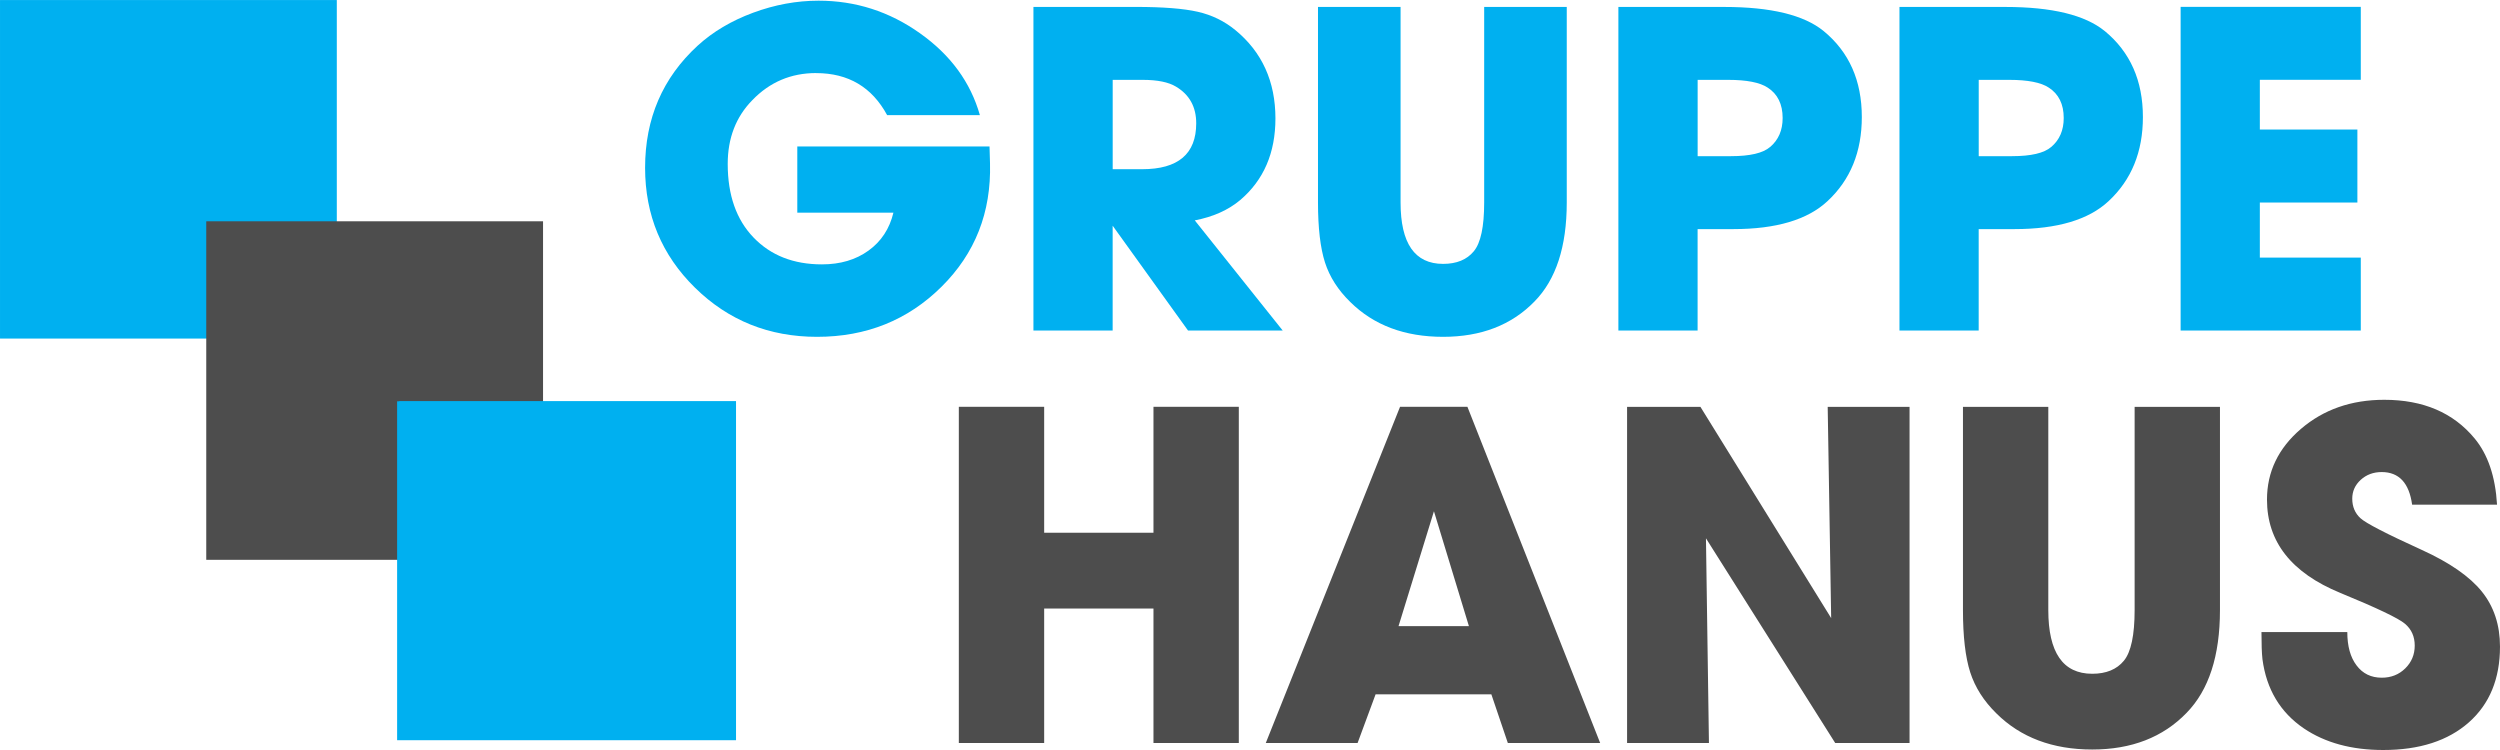<?xml version="1.0" encoding="UTF-8" standalone="no"?>
<!-- Created with Inkscape (http://www.inkscape.org/) -->

<svg
   xmlns:dc="http://purl.org/dc/elements/1.1/"
   xmlns:cc="http://creativecommons.org/ns#"
   xmlns:rdf="http://www.w3.org/1999/02/22-rdf-syntax-ns#"
   xmlns:svg="http://www.w3.org/2000/svg"
   xmlns="http://www.w3.org/2000/svg"
   xmlns:sodipodi="http://sodipodi.sourceforge.net/DTD/sodipodi-0.dtd"
   xmlns:inkscape="http://www.inkscape.org/namespaces/inkscape"
   width="250"
   height="75"
   viewBox="0 0 66.146 19.844"
   version="1.1"
   id="svg1382"
   inkscape:version="0.92.5 (2060ec1f9f, 2020-04-08)"
   sodipodi:docname="hanus-gruppe-color.svg"
   inkscape:export-filename="/home/m/Desktop/utf8/hanus/doc2/favicon/hanus.jpg.png"
   inkscape:export-xdpi="96"
   inkscape:export-ydpi="96">
  <defs
     id="defs1376">
    <clipPath
       clipPathUnits="userSpaceOnUse"
       id="clipPath268-7-1">
      <path
         d="m 373.43,725.026 h 24.967 V 700.058 H 373.43 Z"
         id="path266-5-0"
         inkscape:connector-curvature="0"
         style="clip-rule:evenodd" />
    </clipPath>
    <clipPath
       clipPathUnits="userSpaceOnUse"
       id="clipPath800-3-4">
      <path
         d="m 403.024,695.431 h 24.968 v -24.968 h -24.968 z"
         id="path798-6-2"
         inkscape:connector-curvature="0"
         style="clip-rule:evenodd" />
    </clipPath>
    <clipPath
       clipPathUnits="userSpaceOnUse"
       id="clipPath62">
      <path
         d="M 8.504,113.639 H 223.76 v 64.244 H 8.504 Z"
         id="path60"
         inkscape:connector-curvature="0" />
    </clipPath>
  </defs>
  <sodipodi:namedview
     id="base"
     pagecolor="#ffffff"
     bordercolor="#666666"
     borderopacity="1.0"
     inkscape:pageopacity="0.0"
     inkscape:pageshadow="2"
     inkscape:zoom="2.7136893"
     inkscape:cx="59.196542"
     inkscape:cy="-33.618184"
     inkscape:document-units="px"
     inkscape:current-layer="g31"
     showgrid="false"
     units="px"
     inkscape:window-width="1920"
     inkscape:window-height="1151"
     inkscape:window-x="0"
     inkscape:window-y="25"
     inkscape:window-maximized="1" />
  <g
     inkscape:label="Layer 1"
     inkscape:groupmode="layer"
     id="layer1"
     transform="translate(0,-277.156)">
    <g
       id="g596"
       transform="translate(-1.068,27.28)">
      <g
         id="g24"
         transform="translate(51.594,-42.995)">
        <g
           id="g31"
           transform="translate(-51.594,42.995)">
          <path
             inkscape:connector-curvature="0"
             id="path52"
             style="fill:#00b0f0;fill-opacity:1;fill-rule:nonzero;stroke:none;stroke-width:0.353"
             d="m 1.068,258.834 h 8.911 v -8.957 H 1.068 Z" />
          <path
             inkscape:connector-curvature="0"
             id="path54"
             style="fill:#4d4d4d;fill-opacity:1;fill-rule:evenodd;stroke:none;stroke-width:0.353"
             d="m 6.525,255.731 h 8.911 v 8.957 H 6.525 Z" />
          <path
             d="m 26.437,269.534 v -8.894 h 2.258 v 3.332 h 2.892 v -3.332 h 2.258 v 8.894 h -2.258 v -3.557 H 28.695 v 3.557 z m 14.09,-1.287 h -3.063 l -0.476,1.287 h -2.429 l 3.552,-8.894 h 1.783 l 3.512,8.894 h -2.443 z m -2.456,-1.805 h 1.862 l -0.925,-3.039 z m 6.047,3.093 v -8.894 h 1.941 l 3.459,5.589 -0.092,-5.589 h 2.166 v 8.894 H 49.625 l -3.42,-5.416 0.079,5.416 z m 8.887,-8.894 h 2.258 v 5.376 c 0,1.123 0.387,1.686 1.162,1.686 0.37,0 0.649,-0.115 0.838,-0.345 0.189,-0.23 0.284,-0.677 0.284,-1.341 v -5.376 h 2.258 v 5.376 c 0,1.212 -0.295,2.119 -0.884,2.721 -0.625,0.646 -1.457,0.969 -2.496,0.969 -1.048,0 -1.893,-0.318 -2.535,-0.955 -0.335,-0.328 -0.565,-0.691 -0.693,-1.088 -0.128,-0.399 -0.192,-0.947 -0.192,-1.646 z m 14.129,2.588 h -2.245 c -0.079,-0.575 -0.348,-0.863 -0.805,-0.863 -0.22,0 -0.405,0.069 -0.555,0.206 -0.15,0.137 -0.224,0.303 -0.224,0.498 0,0.213 0.073,0.385 0.218,0.518 0.145,0.133 0.685,0.411 1.618,0.836 0.739,0.336 1.27,0.704 1.591,1.102 0.321,0.398 0.482,0.885 0.482,1.46 0,0.849 -0.275,1.518 -0.825,2.004 -0.551,0.486 -1.305,0.73 -2.265,0.73 -0.836,0 -1.536,-0.191 -2.099,-0.571 -0.625,-0.425 -0.991,-1.036 -1.096,-1.832 -0.018,-0.159 -0.026,-0.398 -0.026,-0.717 h 2.271 c 0,0.372 0.081,0.666 0.245,0.882 0.163,0.217 0.385,0.325 0.667,0.325 0.247,0 0.454,-0.082 0.621,-0.246 0.167,-0.164 0.251,-0.365 0.251,-0.604 0,-0.239 -0.086,-0.431 -0.258,-0.577 -0.171,-0.146 -0.741,-0.418 -1.71,-0.816 -1.294,-0.531 -1.941,-1.353 -1.941,-2.469 0,-0.734 0.299,-1.358 0.898,-1.871 0.599,-0.513 1.333,-0.77 2.205,-0.77 1.03,0 1.827,0.341 2.39,1.022 0.352,0.424 0.55,1.009 0.594,1.752"
             style="fill:#4d4d4d;fill-opacity:1;fill-rule:nonzero;stroke:none;stroke-width:0.353"
             id="path70"
             inkscape:connector-curvature="0" />
          <path
             inkscape:connector-curvature="0"
             id="path72"
             style="fill:#00b0f0;fill-opacity:1;fill-rule:evenodd;stroke:none;stroke-width:0.353"
             d="m 11.63,260.494 h 8.911 v 8.957 h -8.911 z" />
          <rect
             x="11.575"
             y="260.494"
             width="8.967"
             height="8.967"
             style="clip-rule:evenodd;fill:#00b0f0;fill-opacity:1;fill-rule:evenodd;stroke-width:0.265;stroke-linejoin:round;stroke-miterlimit:2"
             id="rect6-3" />
          <path
             inkscape:connector-curvature="0"
             d="m 22.661,251.81 c 0.852,0 1.478,0.371 1.879,1.112 h 2.454 c -0.247,-0.87 -0.775,-1.592 -1.585,-2.166 -0.809,-0.575 -1.704,-0.862 -2.684,-0.862 -0.579,0 -1.157,0.106 -1.732,0.319 -0.575,0.213 -1.063,0.503 -1.464,0.869 -0.929,0.852 -1.393,1.93 -1.393,3.233 0,1.253 0.441,2.311 1.323,3.176 0.882,0.865 1.957,1.297 3.227,1.297 1.304,0 2.4,-0.441 3.291,-1.323 0.891,-0.882 1.319,-1.97 1.285,-3.266 l -0.013,-0.447 h -5.086 v 1.751 h 2.543 c -0.102,0.426 -0.322,0.76 -0.658,1.003 -0.337,0.244 -0.748,0.365 -1.233,0.365 -0.75,0 -1.353,-0.236 -1.809,-0.71 -0.456,-0.473 -0.684,-1.122 -0.684,-1.949 0,-0.681 0.217,-1.244 0.652,-1.687 0.46,-0.477 1.022,-0.716 1.687,-0.716"
             style="clip-rule:evenodd;fill:#00b0f0;fill-opacity:1;fill-rule:nonzero;stroke-width:0.265;stroke-linejoin:round;stroke-miterlimit:2"
             id="path18-7" />
          <path
             inkscape:connector-curvature="0"
             d="m 31.288,254.353 h -0.78 v -2.364 h 0.792 c 0.392,0 0.685,0.06 0.882,0.179 0.358,0.213 0.536,0.537 0.536,0.971 0,0.809 -0.477,1.214 -1.431,1.214 m 3.527,-1.342 c 0,-0.979 -0.354,-1.759 -1.061,-2.339 -0.29,-0.238 -0.622,-0.4 -0.997,-0.485 -0.375,-0.085 -0.92,-0.128 -1.636,-0.128 h -2.709 v 8.562 h 2.096 v -2.773 l 1.994,2.773 h 2.505 l -2.326,-2.914 c 0.486,-0.094 0.886,-0.273 1.201,-0.537 0.622,-0.528 0.933,-1.248 0.933,-2.16"
             style="clip-rule:evenodd;fill:#00b0f0;fill-opacity:1;fill-rule:nonzero;stroke-width:0.265;stroke-linejoin:round;stroke-miterlimit:2"
             id="path20-5" />
          <path
             inkscape:connector-curvature="0"
             d="m 35.94,250.059 v 5.176 c 0,0.673 0.062,1.201 0.185,1.585 0.123,0.383 0.347,0.733 0.671,1.048 0.622,0.614 1.439,0.92 2.454,0.92 1.005,0 1.81,-0.311 2.416,-0.933 0.571,-0.579 0.856,-1.453 0.856,-2.62 v -5.176 h -2.185 v 5.176 c 0,0.639 -0.091,1.069 -0.275,1.29 -0.183,0.222 -0.454,0.333 -0.812,0.333 -0.749,0 -1.125,-0.541 -1.125,-1.623 v -5.176 z"
             style="clip-rule:evenodd;fill:#00b0f0;fill-opacity:1;fill-rule:nonzero;stroke-width:0.265;stroke-linejoin:round;stroke-miterlimit:2"
             id="path22-3" />
          <path
             inkscape:connector-curvature="0"
             d="m 47.902,253.765 c -0.187,0.162 -0.533,0.243 -1.035,0.243 h -0.882 v -2.019 h 0.805 c 0.494,0 0.843,0.069 1.048,0.205 0.264,0.17 0.396,0.439 0.396,0.805 0,0.324 -0.111,0.58 -0.332,0.767 m 1.418,-3.067 c -0.52,-0.426 -1.397,-0.639 -2.633,-0.639 h -2.799 v 8.562 h 2.096 v -2.684 h 0.946 c 1.133,0 1.964,-0.247 2.492,-0.741 0.605,-0.563 0.907,-1.304 0.907,-2.224 0,-0.963 -0.336,-1.721 -1.01,-2.275"
             style="clip-rule:evenodd;fill:#00b0f0;fill-opacity:1;fill-rule:nonzero;stroke-width:0.265;stroke-linejoin:round;stroke-miterlimit:2"
             id="path24-5" />
          <path
             inkscape:connector-curvature="0"
             d="m 55.339,253.765 c -0.187,0.162 -0.533,0.243 -1.035,0.243 h -0.882 v -2.019 h 0.805 c 0.494,0 0.844,0.069 1.048,0.205 0.264,0.17 0.396,0.439 0.396,0.805 0,0.324 -0.111,0.58 -0.332,0.767 m 1.418,-3.067 c -0.52,-0.426 -1.397,-0.639 -2.633,-0.639 h -2.799 v 8.562 h 2.096 v -2.684 h 0.946 c 1.133,0 1.964,-0.247 2.492,-0.741 0.605,-0.563 0.907,-1.304 0.907,-2.224 0,-0.963 -0.336,-1.721 -1.009,-2.275"
             style="clip-rule:evenodd;fill:#00b0f0;fill-opacity:1;fill-rule:nonzero;stroke-width:0.265;stroke-linejoin:round;stroke-miterlimit:2"
             id="path26-6" />
          <path
             inkscape:connector-curvature="0"
             d="m 63.531,251.988 v -1.93 h -4.767 v 8.563 h 4.767 v -1.93 h -2.671 v -1.457 h 2.581 v -1.93 h -2.581 v -1.317 z"
             style="clip-rule:evenodd;fill:#00b0f0;fill-opacity:1;fill-rule:nonzero;stroke-width:0.265;stroke-linejoin:round;stroke-miterlimit:2"
             id="path28-2" />
        </g>
      </g>
    </g>
  </g>
</svg>

